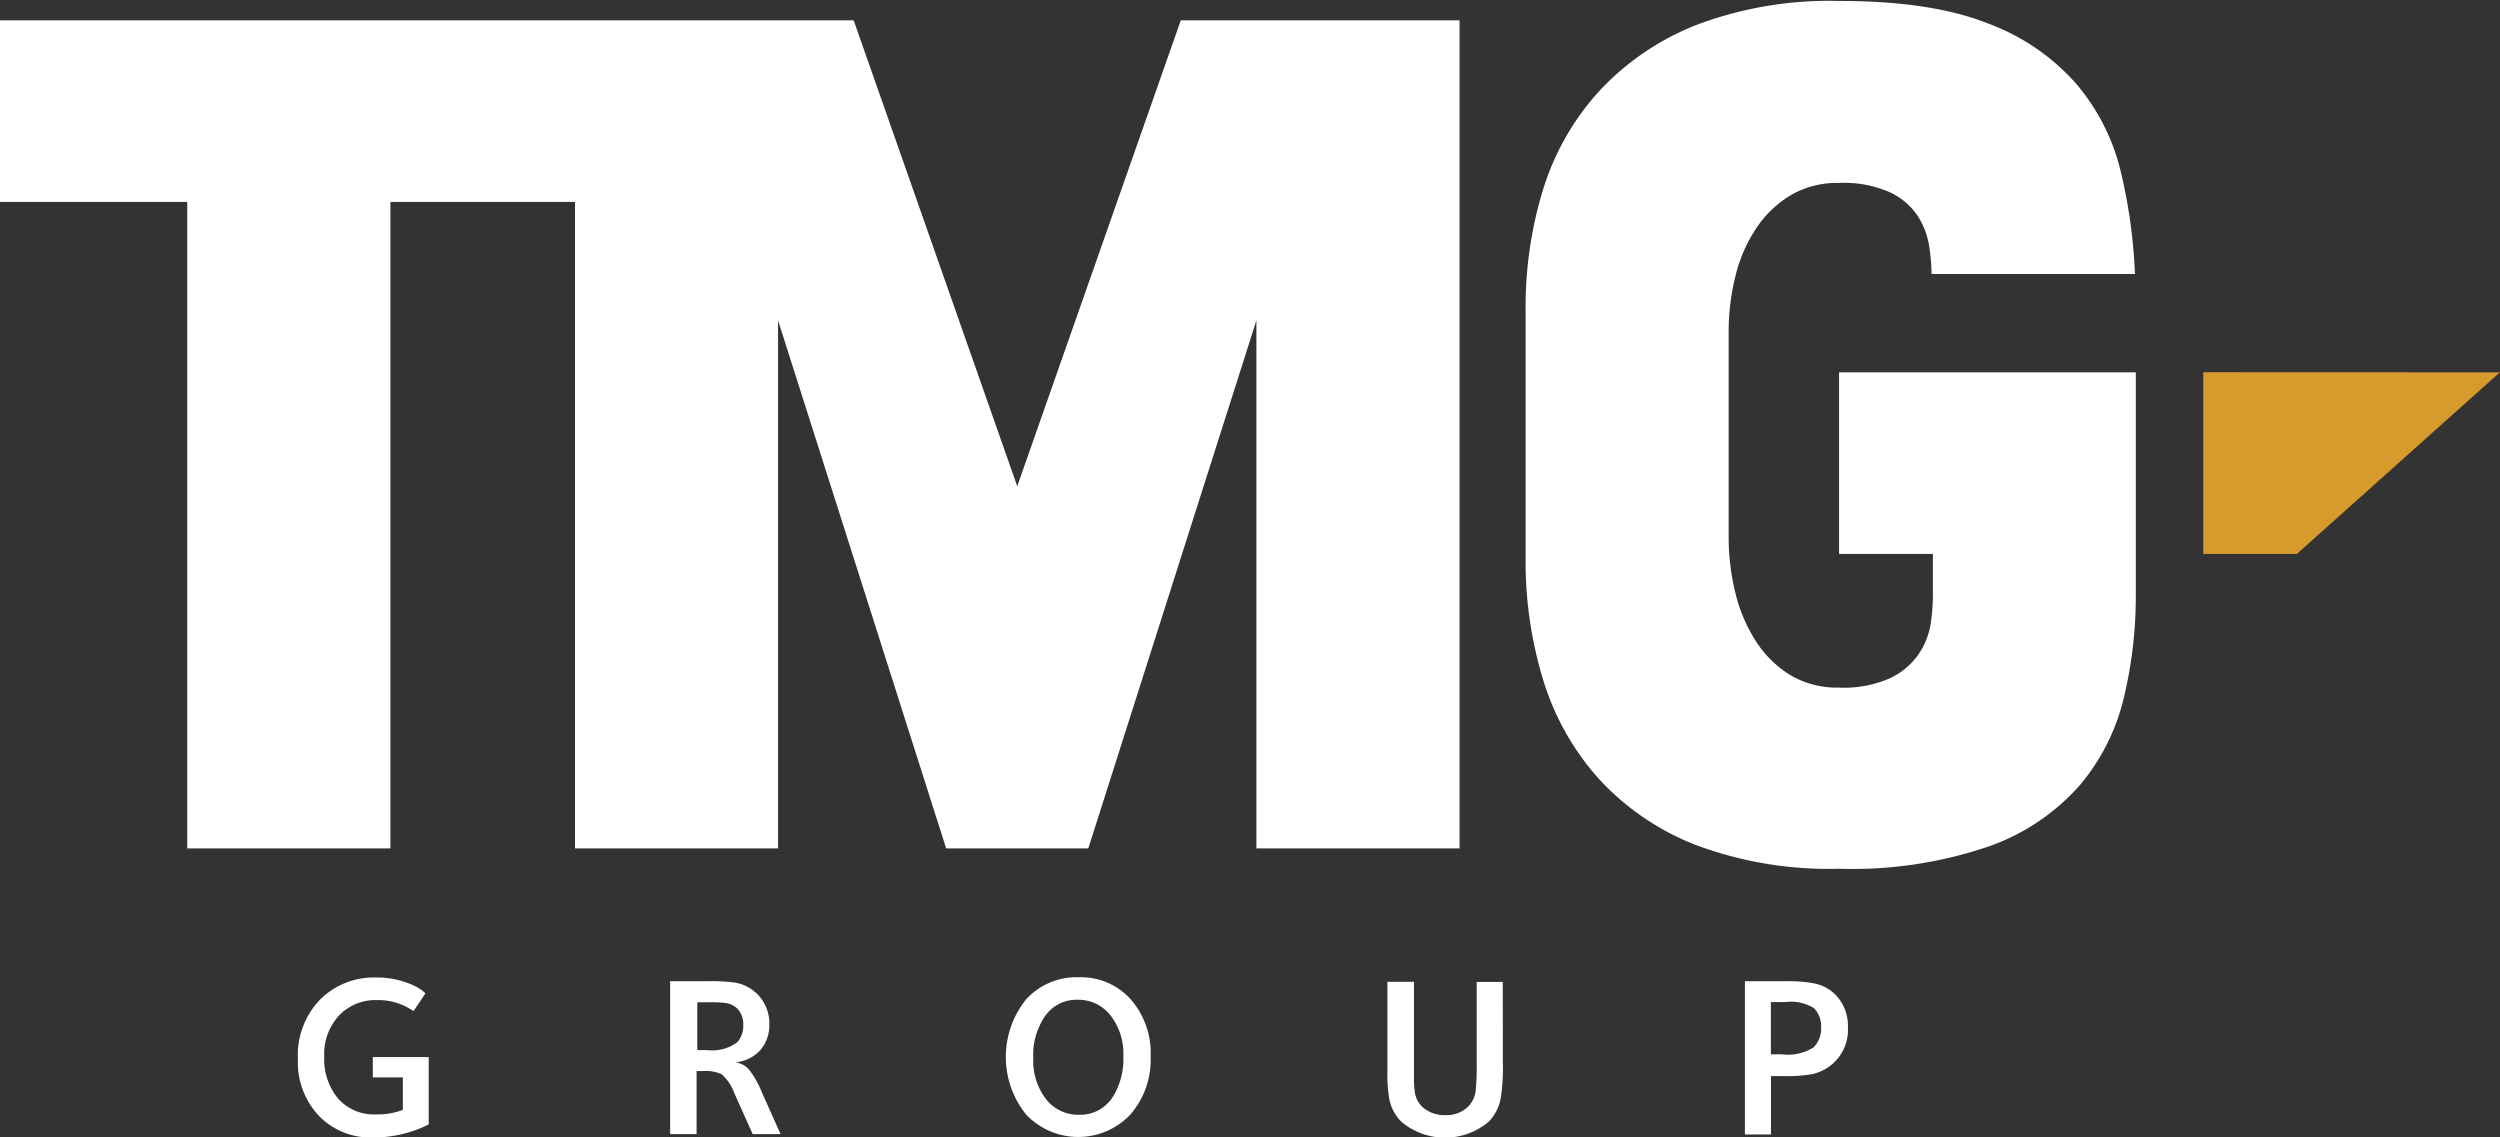 <svg id="Camada_1" data-name="Camada 1" xmlns="http://www.w3.org/2000/svg" viewBox="0 0 208.95 95.07"><rect x="0" y="0" width="208.95" height="95.07" fill="#333333" stroke="none"/><defs><style>.cls-1,.cls-2{fill:#fff;}.cls-2,.cls-3{fill-rule:evenodd;}.cls-3{fill:#d69a2d;}</style></defs><title>Sem título-1</title><polygon class="cls-1" points="32.63 16.88 32.63 70.91 15.65 70.91 15.65 16.88 0 16.88 0 1.7 71.35 1.7 85.02 40.64 98.69 1.7 121.99 1.7 121.99 70.91 105.01 70.91 105.01 26.78 90.96 70.91 79.08 70.91 65.03 26.78 65.03 70.91 48.06 70.91 48.06 16.88 32.63 16.88"/><path class="cls-2" d="M218.5,79.67V98.34a36.24,36.24,0,0,1-1,8.53,17.68,17.68,0,0,1-3.68,7.31,18.18,18.18,0,0,1-7.54,5.09,35.29,35.29,0,0,1-12.59,1.89,31.74,31.74,0,0,1-12-2,21.68,21.68,0,0,1-8.11-5.56,22,22,0,0,1-4.62-8.25,33.9,33.9,0,0,1-1.46-10.09V74.39a33.44,33.44,0,0,1,1.46-10,21.72,21.72,0,0,1,4.67-8.2,22.12,22.12,0,0,1,8.16-5.56,31.45,31.45,0,0,1,11.93-2q7.73,0,12.45,1.89a18.28,18.28,0,0,1,7.4,5.09,17.67,17.67,0,0,1,3.68,7.31,44.31,44.31,0,0,1,1.18,8.53h-17a16.36,16.36,0,0,0-.19-2.26,6.61,6.61,0,0,0-.94-2.55,5.67,5.67,0,0,0-2.31-2,9.48,9.48,0,0,0-4.29-.8,7.69,7.69,0,0,0-4,1,9.13,9.13,0,0,0-2.92,2.78,12.51,12.51,0,0,0-1.74,4,19.37,19.37,0,0,0-.57,4.71v17a19.77,19.77,0,0,0,.57,4.81,13.09,13.09,0,0,0,1.74,4.05,9,9,0,0,0,2.92,2.83,7.69,7.69,0,0,0,4,1,9.48,9.48,0,0,0,4.29-.8,6,6,0,0,0,2.36-2,6.21,6.21,0,0,0,1-2.5,15.89,15.89,0,0,0,.19-2.31V94.85H193.7V79.67Z" transform="translate(-39.99 -48.55)"/><polygon class="cls-3" points="191.97 46.3 208.94 31.12 184.15 31.11 184.15 46.3 191.97 46.3"/><path class="cls-2" d="M75.82,142.53a10.27,10.27,0,0,1-4.65,1.09,6,6,0,0,1-4.46-1.74,6.52,6.52,0,0,1-1.82-4.83,6.65,6.65,0,0,1,1.9-5,6.34,6.34,0,0,1,4.65-1.8,7.28,7.28,0,0,1,3,.61,3.7,3.7,0,0,1,1.11.71l-1,1.49a5.12,5.12,0,0,0-3.06-.92,4.19,4.19,0,0,0-3.12,1.24,4.72,4.72,0,0,0-1.28,3.47,5.15,5.15,0,0,0,1.16,3.52,4,4,0,0,0,3.21,1.32,5.71,5.71,0,0,0,2.2-.38V138.6H71.15v-1.7h4.67Z" transform="translate(-39.99 -48.55)"/><path class="cls-2" d="M102.11,134.24a1.87,1.87,0,0,0-.48-1.38,1.78,1.78,0,0,0-1-.48,9.89,9.89,0,0,0-1.36-.06h-1v4h.84a3.55,3.55,0,0,0,2.49-.65A2,2,0,0,0,102.11,134.24Zm3.12,9.1H102.9l-1.53-3.41a3.75,3.75,0,0,0-1.09-1.61,3.29,3.29,0,0,0-1.53-.25h-.54v5.27H96V130.56h3.06a15.32,15.32,0,0,1,2.32.11,3.44,3.44,0,0,1,2.91,3.5,3.17,3.17,0,0,1-.77,2.17,3.2,3.2,0,0,1-2.07,1,1.86,1.86,0,0,1,1.13.59,7.61,7.61,0,0,1,1.09,1.93Z" transform="translate(-39.99 -48.55)"/><path class="cls-2" d="M133.88,136.82a5.2,5.2,0,0,0-1.07-3.4,3.42,3.42,0,0,0-2.78-1.31,3.19,3.19,0,0,0-2.68,1.35,5.7,5.7,0,0,0-1,3.51,5.25,5.25,0,0,0,1.07,3.45,3.39,3.39,0,0,0,2.74,1.3,3.21,3.21,0,0,0,2.85-1.51A6,6,0,0,0,133.88,136.82Zm2.28,0a7,7,0,0,1-1.69,4.88,6,6,0,0,1-8.72,0,7.68,7.68,0,0,1,0-9.62,5.69,5.69,0,0,1,4.39-1.85,5.59,5.59,0,0,1,4.35,1.84A6.8,6.8,0,0,1,136.16,136.86Z" transform="translate(-39.99 -48.55)"/><path class="cls-2" d="M165.6,137.4a16.91,16.91,0,0,1-.17,2.89,3.8,3.8,0,0,1-1,2,5.66,5.66,0,0,1-7.33,0,3.66,3.66,0,0,1-1-1.93,11.85,11.85,0,0,1-.15-2.26v-7.49h2.22v8a7.42,7.42,0,0,0,.08,1.28,2.13,2.13,0,0,0,.57,1.13,2.74,2.74,0,0,0,2,.73,2.54,2.54,0,0,0,1.88-.71,2.3,2.3,0,0,0,.63-1.36,18.65,18.65,0,0,0,.08-2.22v-6.84h2.18Z" transform="translate(-39.99 -48.55)"/><path class="cls-2" d="M192.2,134.43a2.17,2.17,0,0,0-.59-1.61,3.58,3.58,0,0,0-2.36-.52H188v4.37h.9a4.07,4.07,0,0,0,2.67-.58A2.24,2.24,0,0,0,192.2,134.43Zm2.24,0a3.79,3.79,0,0,1-3.06,3.91,12.72,12.72,0,0,1-2.37.15h-1v4.88h-2.18V130.56h3.41a11.43,11.43,0,0,1,2.32.17,3.47,3.47,0,0,1,1.8.92A3.71,3.71,0,0,1,194.44,134.39Z" transform="translate(-39.99 -48.55)"/></svg>